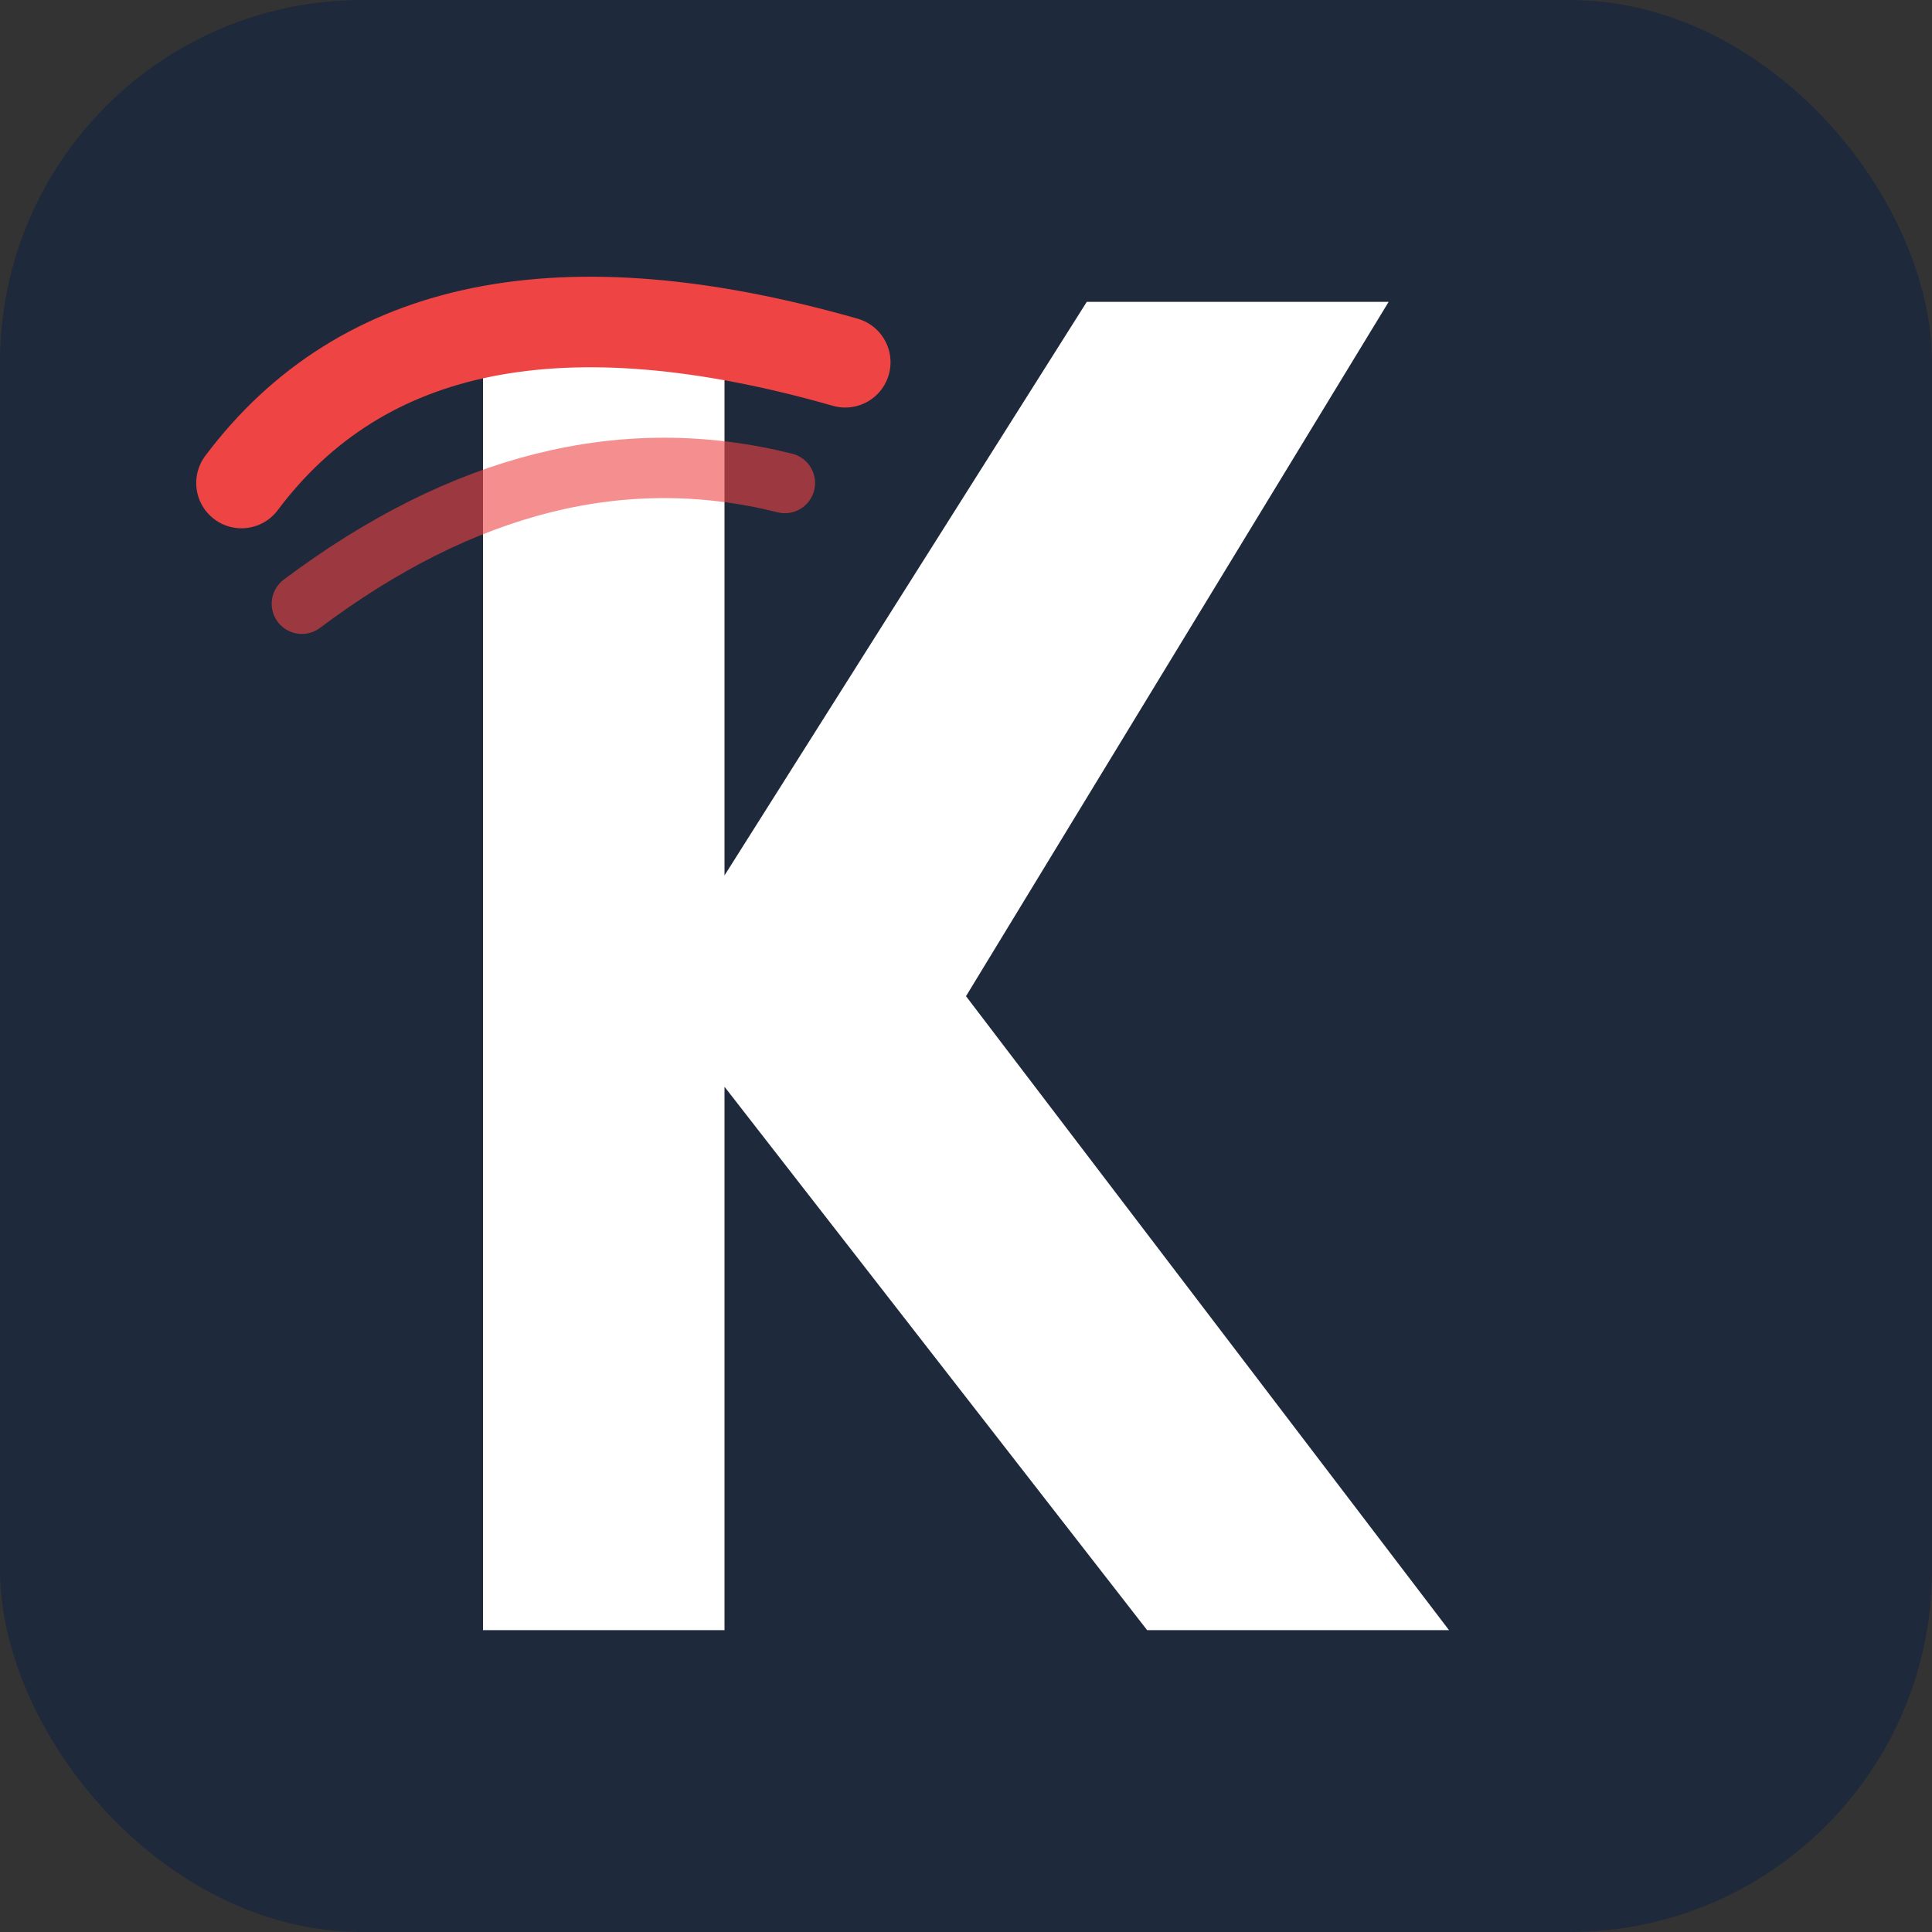 <svg width="64" height="64" viewBox="0 0 64 64" fill="none" xmlns="http://www.w3.org/2000/svg">
  <rect x="0" y="0" width="64" height="64" fill="#333333" stroke="none"/>
  <!-- Stylized K favicon based on Kuyven Hoven logo -->
  
  <!-- Dark background with rounded corners -->
  <rect width="64" height="64" rx="12" fill="#1e293b"/>
  
  <!-- Main K letter - bold and modern -->
  <path d="M16 10 L16 54 L24 54 L24 36 L38 54 L48 54 L32 33 L46 10 L36 10 L24 29 L24 10 Z" fill="white"/>
  
  <!-- Swoosh accent (matching logo style) -->
  <path d="M8 16 Q14 8, 28 12" stroke="#ef4444" stroke-width="3" fill="none" stroke-linecap="round"/>
  <path d="M10 20 Q18 14, 26 16" stroke="#ef4444" stroke-width="2" fill="none" stroke-linecap="round" opacity="0.6"/>
</svg>
